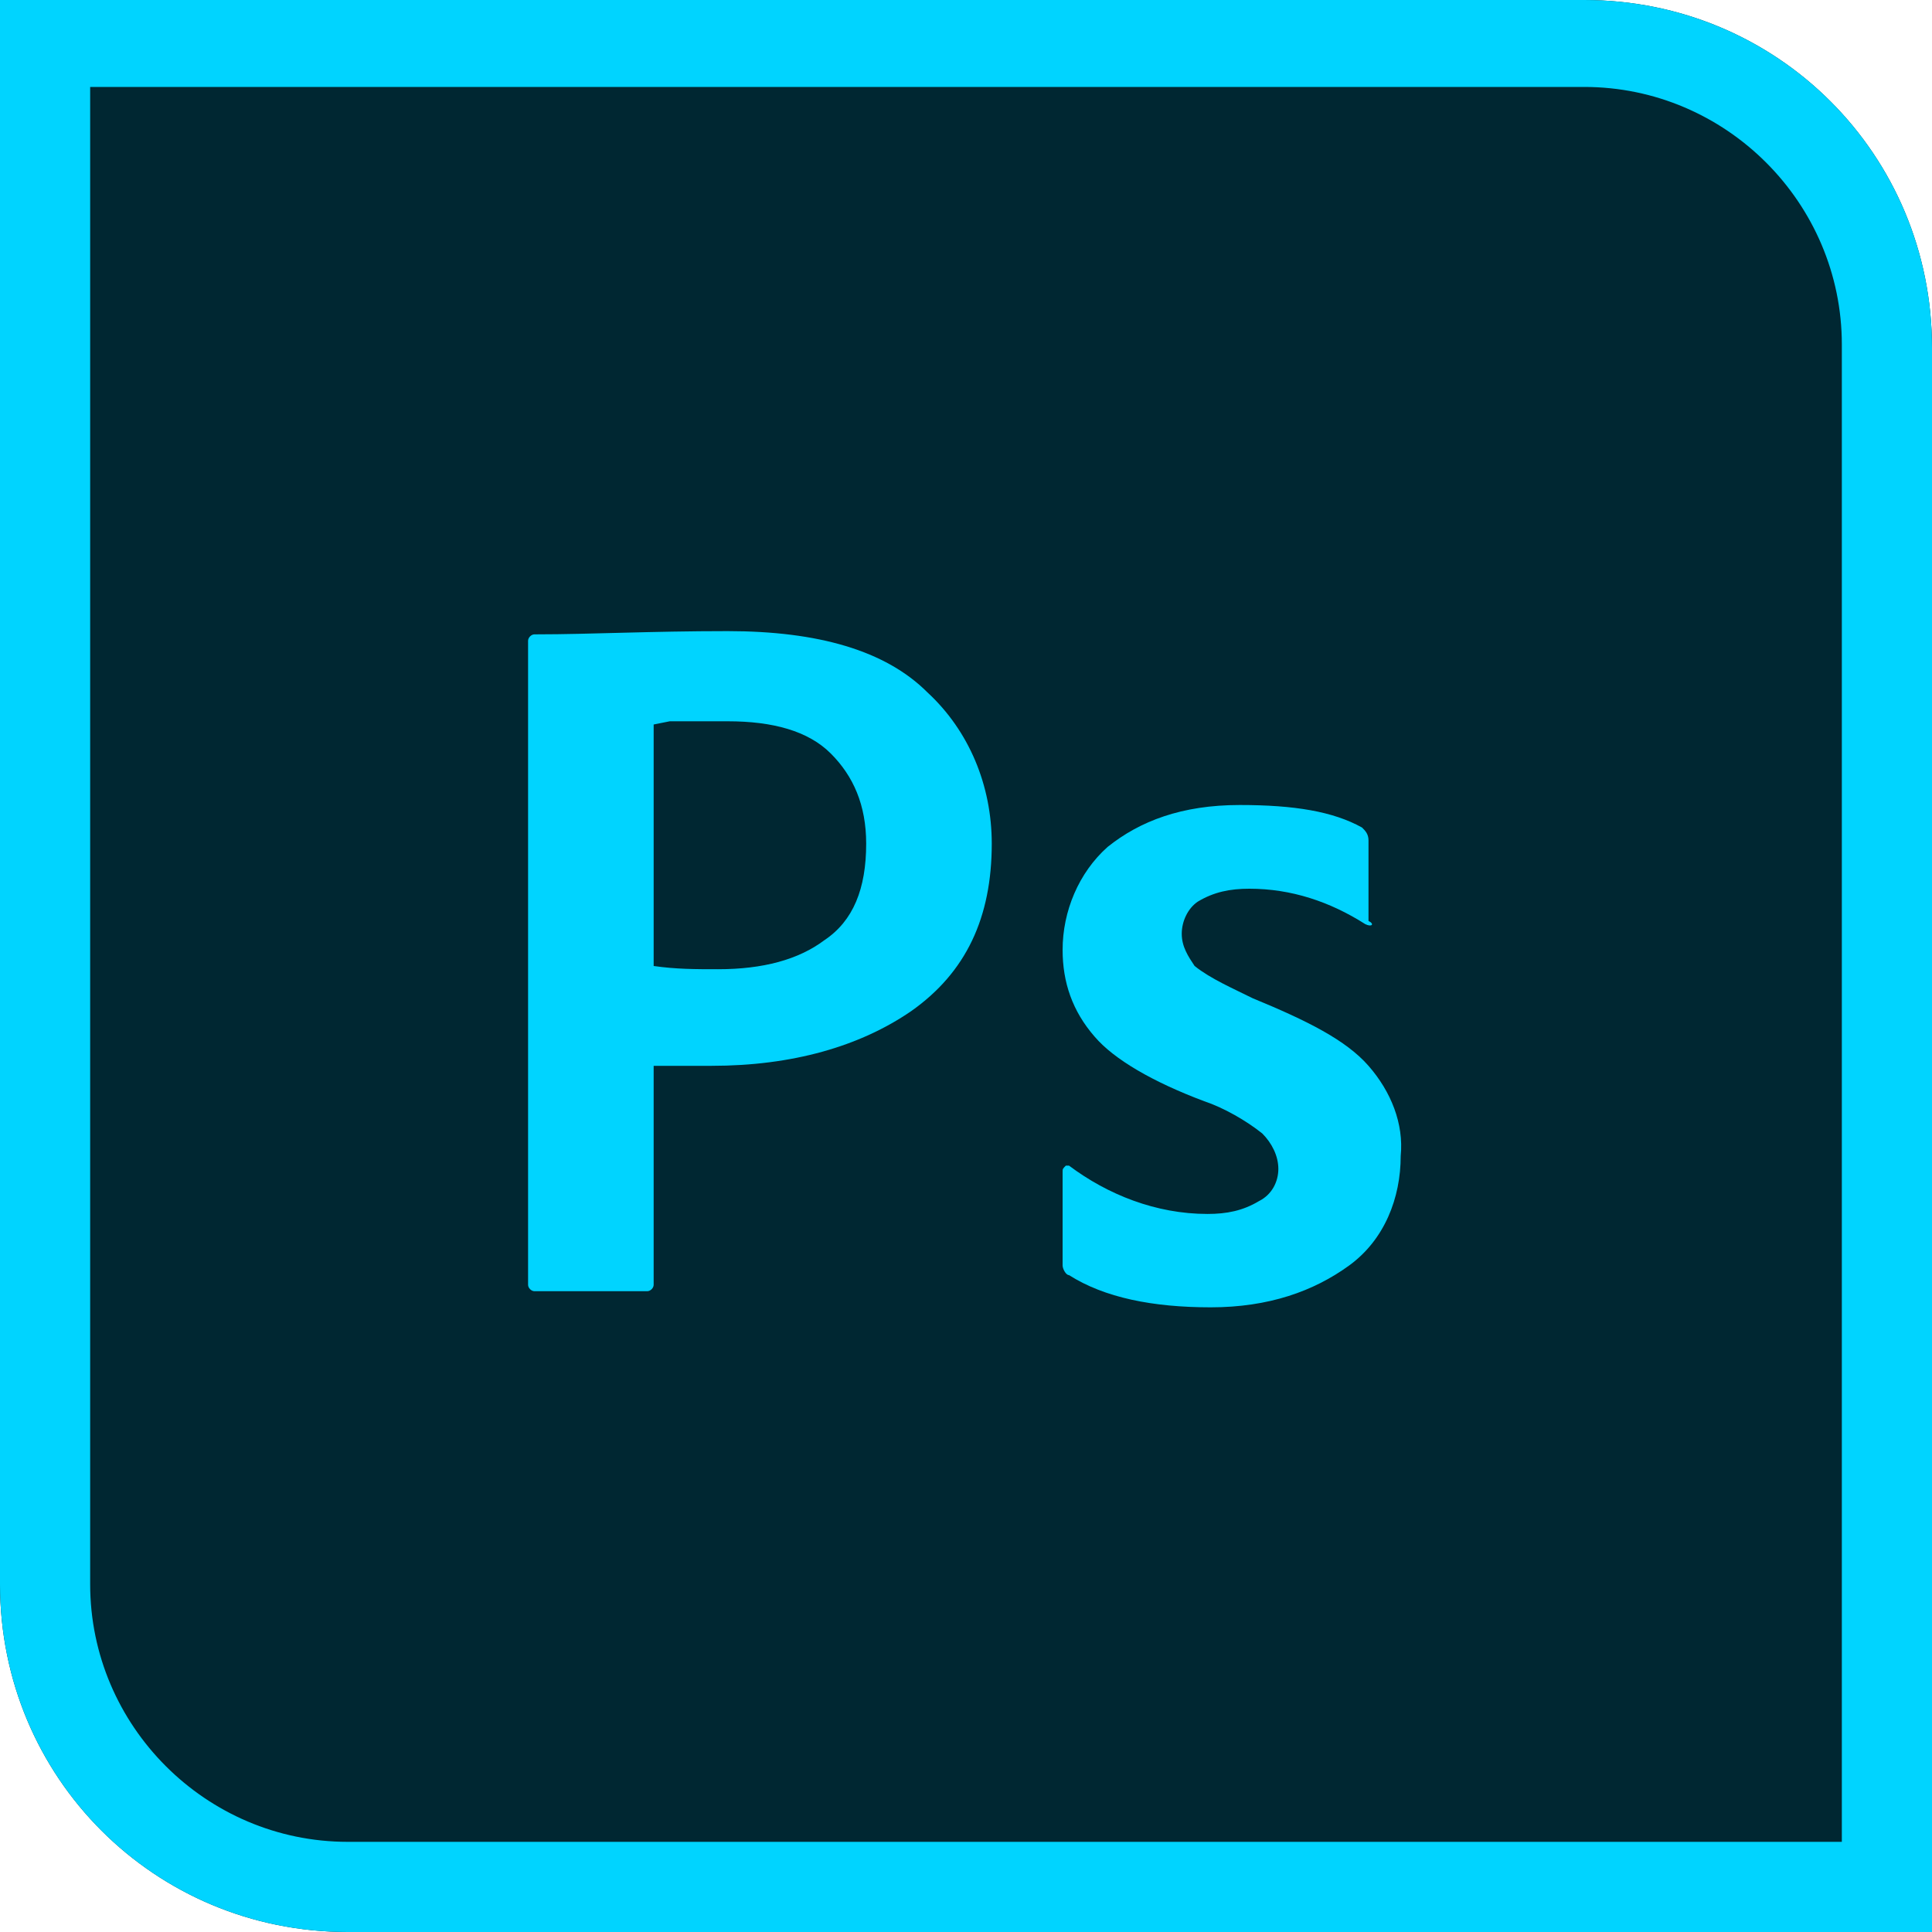 <?xml version="1.0" encoding="utf-8"?>
<!-- Generator: Adobe Illustrator 26.5.0, SVG Export Plug-In . SVG Version: 6.00 Build 0)  -->
<svg version="1.1" id="Layer_1" xmlns="http://www.w3.org/2000/svg" xmlns:xlink="http://www.w3.org/1999/xlink" x="0px" y="0px"
	 width="60px" height="60px" viewBox="0 0 60 60" style="enable-background:new 0 0 60 60;" xml:space="preserve">
<style type="text/css">
	.st0{fill:#002732;}
	.st1{fill:#00D4FF;}
</style>
<g id="Layer_2_00000099645536564487814420000011644709070417692082_">
	<g id="_3.Adobe_Photoshop">
		<g id="background">
			<path id="background-2" class="st0" d="M0,0h49.2C55.2,0,60,4.8,60,10.8V60l0,0H10.8C4.8,60,0,55.2,0,49.2c0,0,0,0,0,0L0,0L0,0
				L0,0z"/>
			<path id="shade" class="st1" d="M49.2,2.7c4.4,0,8,3.6,8,8v46.5H10.8c-4.4,0-8-3.6-8-8V2.7L49.2,2.7z M49.2,0H0v49.2
				C0,55.2,4.8,60,10.8,60H60V10.8C60,4.8,55.2,0,49.2,0C49.2,0,49.2,0,49.2,0L49.2,0z"/>
		</g>
		<g id="icon">
			<path class="st1" d="M16.4,39.9v-20c0-0.1,0.1-0.2,0.2-0.2c0,0,0,0,0.1,0c1.6,0,3.5-0.1,5.9-0.1c2.8,0,4.9,0.6,6.2,1.9
				c1.3,1.2,2,2.9,2,4.7c0,2.3-0.8,4-2.5,5.2c-1.6,1.1-3.7,1.7-6.2,1.7h-1.8v6.8c0,0.1-0.1,0.2-0.2,0.2c0,0,0,0-0.1,0h-3.4
				C16.5,40.1,16.4,40,16.4,39.9L16.4,39.9z M20.3,22.5v7.5c0.7,0.1,1.3,0.1,2,0.1c1.4,0,2.5-0.3,3.3-0.9c0.9-0.6,1.3-1.6,1.3-3
				c0-1.2-0.4-2.1-1.1-2.8c-0.7-0.7-1.8-1-3.2-1c-0.3,0-0.7,0-1,0c-0.3,0-0.6,0-0.8,0L20.3,22.5z"/>
			<path class="st1" d="M42.4,28.7c-1.1-0.7-2.3-1.1-3.6-1.1c-0.6,0-1.1,0.1-1.6,0.4c-0.3,0.2-0.5,0.6-0.5,1c0,0.4,0.2,0.7,0.4,1
				c0.5,0.4,1.2,0.7,1.8,1c1.7,0.7,2.9,1.3,3.6,2.1c0.7,0.8,1.1,1.8,1,2.8c0,1.3-0.5,2.6-1.6,3.4c-1.1,0.8-2.5,1.3-4.3,1.3
				c-1.8,0-3.3-0.3-4.4-1c-0.1,0-0.2-0.2-0.2-0.3v-2.9c0-0.1,0-0.1,0.1-0.2c0,0,0.1,0,0.1,0c1.2,0.9,2.7,1.5,4.3,1.5
				c0.6,0,1.1-0.1,1.6-0.4c0.4-0.2,0.6-0.6,0.6-1c0-0.4-0.2-0.8-0.5-1.1c-0.5-0.4-1.2-0.8-1.8-1c-1.6-0.6-2.8-1.3-3.4-2
				c-0.7-0.8-1-1.7-1-2.7c0-1.2,0.5-2.4,1.4-3.2c1-0.8,2.3-1.3,4.1-1.3c1.7,0,2.9,0.2,3.8,0.7c0.1,0.1,0.2,0.2,0.2,0.4v2.5
				C42.7,28.7,42.6,28.8,42.4,28.7z"/>
		</g>
	</g>
</g>
</svg>
